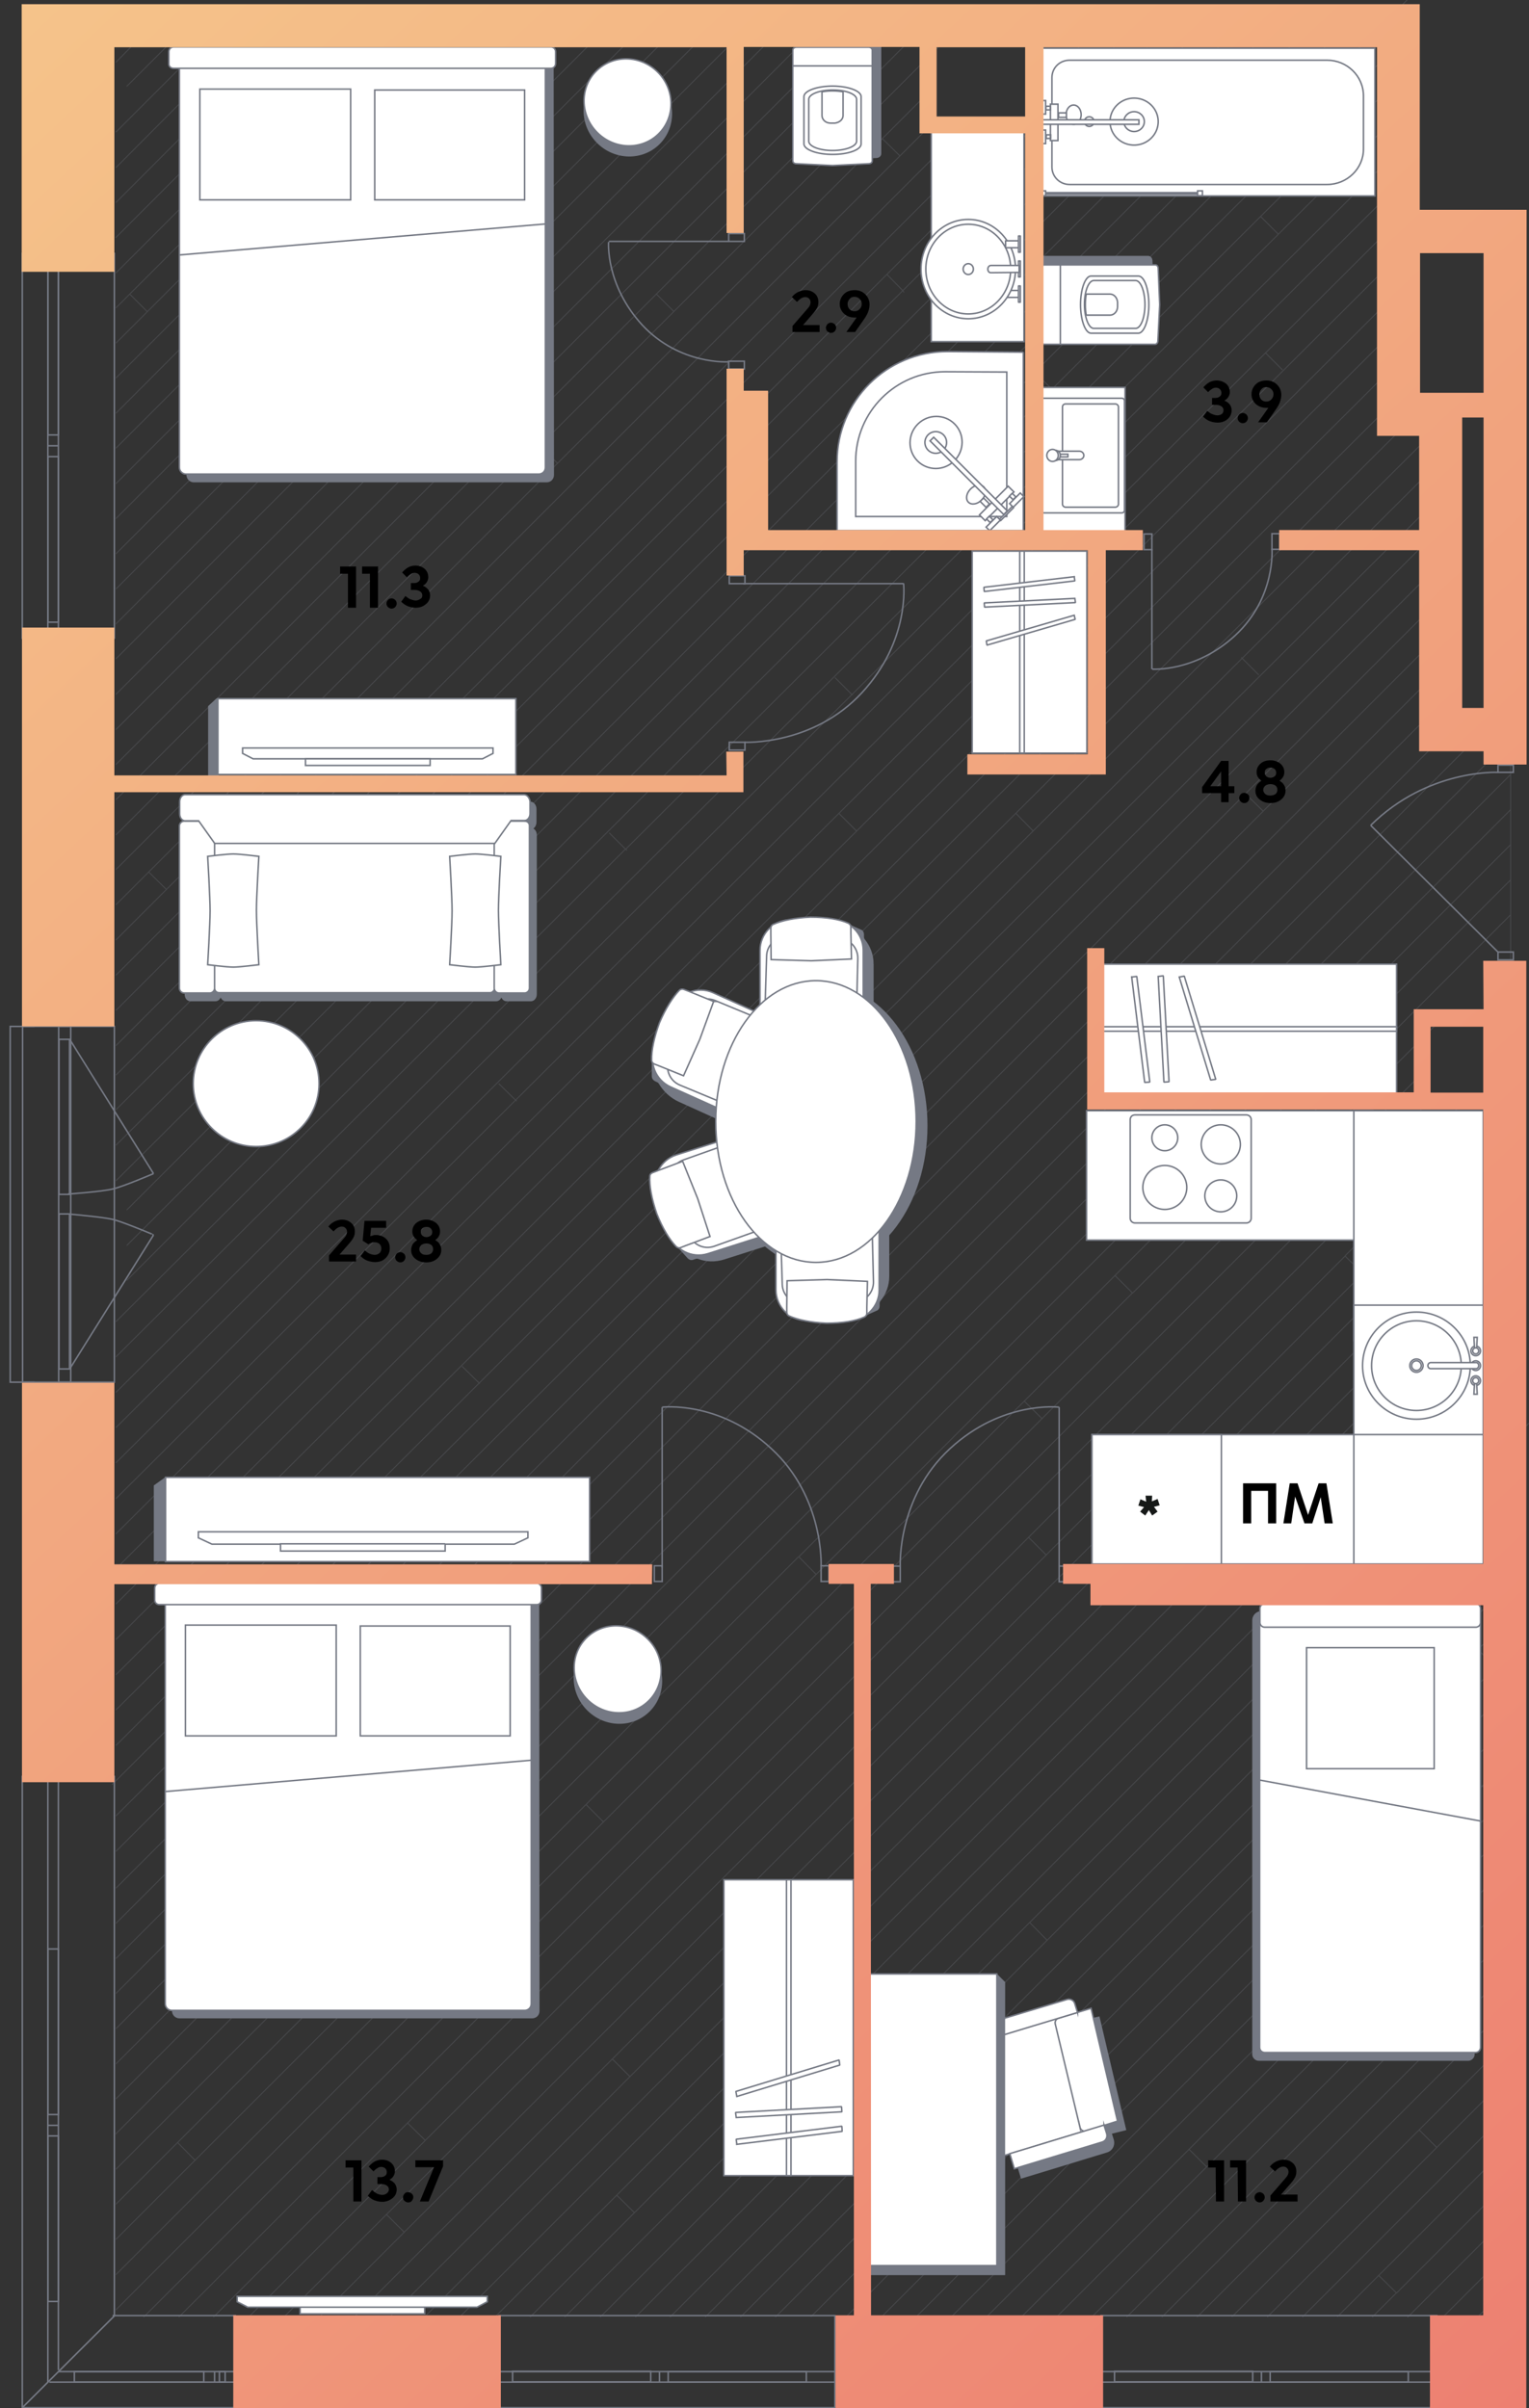 <svg width="508" height="800" fill="none" xmlns="http://www.w3.org/2000/svg"><rect width="100%" height="100%" fill="#333333" stroke="none"/><g clip-path="url(#a)"><path opacity=".3" d="m457.6 546.5 42-42m-83.5 95.3 83.6-83.6M347.9 644.6l151.8-151.8m-42.1 53.7-5.8-5.9m-.5-162.8 22.8-22.8M349.4 689.7 491.1 548m0 0 8.6-8.6m-2.8 14.5 2.8-2.8m-2.8 2.8L491 548m-69.1 57.6 77.8-77.8M474 343.5l5.5-5.5m-8 369.6 5.9 5.9m-5.9-5.9 28.2-28.2m-29.6-17 5.8 5.9M340.3 465.5l36-36M501.9 269v11.7M395.1 714.1l5.8 5.8m15.2-120.1 5.8 5.9m70.7-12.3 5.8 5.8M346.2 471.3l-5.9-5.8m3.2 218.5 5.9 5.8M64.8 717.7l200.5-200.5m.1 0 5.8 5.9m-76.5 76.4 307.2-307.2M340.3 465.5 139.8 666m236.5-236.4-5.8-5.8M194.7 599.5l5.8 5.8m301.4-324.7L265.4 517.2m76.7 121.5 5.8 5.9m127.9 23.7 23.9-23.9m-1.3-45.2 1.3-1.3m-22.4 115.6 22.4-22.4M345.9 16.5l1.4-1.4m-35 0-2.4 2.4m-15.2 73.7 5.3 5.4m45.9-68.4L359 15.1m53.7 203.6 5.5 5.5M293.2 46l16.9-16.9m-10.2 67.5.5.5M299 51.8l-5.9-5.8M78.5 505.7l5.5 5.4m194.8-240.8 5.8 5.8M165.7 360l5.6 5.5m-12.1 94 .2.2m-5.9-5.8 5.7 5.6M131 288.4l.7.7M299.9 96.6l81.8-81.5M125.9 283.2l5.1 5.2m33.3 26.5 5.3 5.3M131 288.4 405.3 15.1m-127.9 210 5.6 5.6M123.9 51.8 160.7 15m-42.6 31.1 31-31M48.9 103.6l88.5-88.5m-17.8 76.2 5.8 5.8m0 0 82-82M43.1 97.7l5.9 5.9m53.9 50.9 5.8 5.9M43.1 97.7l82.6-82.6m-7.6 31 5.9 5.8m.5 186.2 5.8 5.8m-80.9 45.8L293.2 46M102.9 154.5 242.3 15.1M49.4 289.7l5.9 5.8m124.1-147.4 5.8 5.8m38.7-50.4 86-86m-132 85.4 5.9 5.8m34.3-11 5.8 5.8m-40.1 5.2 93.6-93.6M299 51.8l12-12m156.5-16.4L207.9 282.1M95.1 372.3 467.5 0M42.1 402 429 15.1M155 499.2l5.8 5.8m-1.6-45.5 318.2-317.1M42.1 413.8 440.7 15.1m-91.2 114.2 118-117.5M95.1 372.3l-53 53.1m307.4-296.1-5.7-5.6M95.1 372.3l-5.8-5.9m324.5-102.7 5.9 5.8M128.5 735.8l5.8 5.8m69.2-57.5 5.8 5.8m-4.4 39.4 5.9 5.8m56.3-44.7 5.8 5.8m-154.6-90.3 5.9 5.8M59 711.8l5.8 5.9m128.5-163.5 5.8 5.8m-63.6 145.4 5.9 5.8m-7.3-51.1 5.8 5.9M84 511.1l383.4-382m10.1 25.1-64.8 64.5m-128.1 57.4 183-182.3M171.3 365.5l.4.3m36.6-83.3-.4-.4m204.8-63.4L37.2 592.9m375.2-374.5.3.3m-75.2 51.5 129.9-129.5M337.5 270.2l5.7 5.8M84 511.1l.4.4m265.1-382.2.2.2m75-51.7-5.8-5.8M169.6 320.2l.5.5m37.7-38.6-5.4-5.4m-32.8 43.5 38.2-38.1m218.3-159.2-5.7-5.7m0 .1 47-46.9M171.3 365.5l249.1-248.2M283.1 230.7 467.5 47M283.1 230.7l.2.2m199.6 10.3.3-.3M467.5 82.1l-429 427.5m132.8-144.1L38.5 497.9m461.2 216.5-55.4 55.3m55.4-66.9-67 67m44.6-56.3L421 769.8m78.7-43.7L464 761.8m0-.1-8.1 8.1m11.6-711.2L38.5 486m433 221.6-62.2 62.1m48.8-13.7 5.9 5.8M283.1 230.7 38.5 474.3m461.2 135.1L339.3 769.8m160.4-148.7L351 769.8m147.4-170.6L327.7 769.8m139.8-664.3-429 427.4m461.2 134.9-102 102m102-137-137 137m-78.1-493.7L38.5 521.2m461.2 135L386 769.8m89.8-101.5L374.3 769.8m-24.8-640.5-311 309.8m332.2-424L38.5 347.4M160.8 505l322.1-322.2m-183-86.2L38.5 357.2m429-322-429 427.4M334.3 39.9 38.5 335.7m444.4-106.1.3-.3m-.3-23.1.3-.3m-.3 12 .3-.3m1.4-48.1-1.6 1.6m16.7 415L316 769.8m183.7-32-32.1 32.1m-298-449.7L38.5 450.8M322.6 39.9 38.5 324M417 15.1 38.5 392.3m355-377.2-355 353.6m461.2 380.8-20.3 20.3m20.3-8.8-8.7 8.7M131 288.4l-92.5 92.1M199.2 560 38.5 720.7M501.9 269 345.2 425.7l-3.5 3.4L38.5 732.3m85.6-120.7-85.6 85.7m461.4-449.7L345.2 402.3 318.4 429l-280 280m79.9-103.1-79.8 79.8m26.3 32L38.5 744m436.6-378.3L70.9 769.8M84 511.1l-45.5 45.3m307.7-85.1L47.7 769.8M139.8 666 38.5 767.4m156.2-167.9L38.5 755.7m444.4-584.6-444.4 444m120.7-155.6L38.5 579.9m439-414-439 437.4m299-333.1-299 297.9m0 70.9 216.3-216.2 47.4-47.5L483 194.5m-.1 23.4L329 371.8l-57.3 57.3L38.5 662.3m381.2-392.8L313.9 375.2 260.1 429 38.5 650.7m444.4-421.1L337.2 375.2 283.4 429 38.5 674m122.3-169L38.5 627.3m461.2-52.9L304.3 769.8m195.4-300.3L199.4 769.8m222.5-164.2L257.6 769.8m200-223.3L234.3 769.8m113.6-125.2L222.6 769.8m119.5-131.1-131 131.1m205-170L246 769.8m253.7-207-206.9 207m204.1-215.9L281 769.8m68.4-80.1-80 80m198.1-652.4-429 427.4m172.3 190.4-34.7 34.7m323.6-312-312.1 312m-53.3-28.2-28.2 28.2m393.6-382-382 382m229.9-253.2L94.3 769.8m115-79.9-79.9 79.9m75.5-40.5-40.5 40.5m-23.2-58.6-58.6 58.6m417.1-358.7L141 769.8m358.7-346.9-347.1 347m298.7-392.1-391.9 392m149.9-79.9 290.4-290.4m-1.3-33.8-51.5 51.5m-99.3 99.4-5.8-5.8M184 15.1 38.5 160.7M195.6 15.1 38.5 172.3m166.4 557 294.8-294.8M230.6 15.1 38.5 207.3M219 15.1 38.5 195.7m95.8 545.9L452.9 423M141.2 711.2l345.6-345.5M347.6 516.6l99.3-99.3m5.9 5.8 46.9-46.9M125.4 97.1 38.5 184m461.2 297.1 8.3-8.3M114 15.1 38.5 90.7m4.6 7-4.6 4.6m63.8-87.2L38.4 79m303.7 559.7 157.6-157.6m-327.4-466L38.5 148.9m172.3 586.2 288.9-289M90.6 15.1 38.5 67.3m40.4-52.2L38.5 55.7m85.4-3.9-85.4 85.5m79.6-91.2-79.6 79.5m10.4-22L38.5 114m414.3 309.1-5.9-5.8m55-169.1v9.1m1.4-24.7-15.1 15.1m-304.4-139L38.5 254m160.7 306 130.9-130.9 15.1-15 156.7-156.8m0 11.7v-11.7M289.1 15.1 38.5 265.7M265.6 15.1 38.5 242.4m461.4 5.2 3.4-3.4M49.4 289.7l-10.9 10.9M300.6 15.1 38.5 277.4M299 51.8 38.5 312.3m381.2-42.8 63.2-63.2M118.3 605.9 295.2 429l35.8-35.8 152-152.1m5.2 6.5L342.6 393.2 306.7 429 124.1 611.6m99.8-508.1L38.5 288.9m337.8 140.7L501.8 304m-50.5 73.8-5.8-5.8M55.7 15.1 42.1 28.7m60.8 125.8-64.4 64.4m454.1 117.7-1.5 1.5M67.3 15.1 38.5 43.9M44 15.1l-5.5 5.6M481 336.6l-1.5 1.5m22.4-45.9v-11.6M254 15.1 38.5 230.7m463.4 105.1v.5m0-.5V284M474 343.5 346.2 471.3M309.9 29.2v10.7h1m-1-22.4v11.7m12.7 10.7h11.7m-11.7 0H311m34.9-11.7V16.5m-11.6 23.4h11.6V28.2m137 166.3v-11.7m8.2 155.3h-11.6m20.2 49.7v-11.7m-8.6-38h8.6v-2.3h2.2m-3.5 29.9h-11.6m12.9 10.4v-10.4h-1.3m1.3 45.4v-11.7m-16.8-181.5v11.7m16.8 298.2v11.6m0 151.7v-11.7m0-116.6v-11.7m0 116.7v11.7m0-70.1v-11.7m0-139.9v-11.7m0-23.2v11.7m.2-187h-11.7m11.5 221.9v11.6m0 23.3v-11.6m0 58.3v-11.7m0-151.6v11.6m0 233.4v11.7m0 11.7v-11.7m0-198.4v-11.6m0 58.3v-11.7m0 105v11.7m0 105v-11.7m0 11.7v11.7m0 35V761m0-46.6v11.7m0-69.9v11.6m0 70v11.7m0-23.4v11.7m0-116.7v11.7m0-221.7v11.7m0 186.6V621m0-163.2v11.7m0 104.9v11.7m0-23.3v11.6m-16.8-356.5v-11.7m-8.9 149v10.6h1.1m7.8-171.3v11.7M474 343.5v11.6m1.1 10.6h11.7m-3.9-136.1v11.6m16.8 263.2v11.7m0 11.7v-11.7m-16.8-345v11.7m0 58.4v6.4h5.3" stroke="#757984" stroke-width=".3" stroke-miterlimit="10"/><path d="M492.8 476.6h-130v43h130v-43Z" fill="#fff" stroke="#757984" stroke-width=".5" stroke-miterlimit="10"/><path d="M178.9 533.1H57.4v135c0 1.2 1 2.2 2.2 2.2h117.2c1.2 0 2.2-.9 2.2-2.2l-.1-135Z" fill="#757984" stroke="#757984" stroke-width=".5" stroke-miterlimit="10"/><path d="M176.4 533.1H54.9v132.6c0 1.2 1 2.2 2.2 2.2h117.2c1.2 0 2.2-.9 2.2-2.2V533.1h-.1ZM53 533.1h125.3c.9 0 1.6-.7 1.6-1.6v-3.9c0-.9-.7-1.6-1.6-1.6H53c-.9 0-1.6.7-1.6 1.6v3.9c0 1 .7 1.6 1.6 1.6Z" fill="#fff" stroke="#757984" stroke-width=".5" stroke-miterlimit="10"/><path d="M169.5 540.2h-49.8v36.5h49.8v-36.5ZM111.7 539.9H61.6v36.8h50.1v-36.8ZM176.4 584.8 54.9 595.2" stroke="#757984" stroke-width=".5" stroke-miterlimit="10"/><path d="M183.7 22.7H62.2v135.1c0 1.2 1 2.2 2.2 2.2h117.2c1.2 0 2.2-.9 2.2-2.2l-.1-135.1Z" fill="#757984" stroke="#757984" stroke-width=".5" stroke-miterlimit="10"/><path d="M181.2 22.7H59.6v132.6c0 1.2 1 2.2 2.2 2.2H179c1.2 0 2.2-.9 2.2-2.2V22.7ZM57.7 22.7H183c.9 0 1.6-.7 1.6-1.6v-3.9c0-.9-.7-1.6-1.6-1.6H57.7c-.9 0-1.6.7-1.6 1.6v3.9c-.1 1 .7 1.6 1.6 1.6Z" fill="#fff" stroke="#757984" stroke-width=".5" stroke-miterlimit="10"/><path d="M174.3 29.9h-49.8v36.5h49.8V29.9ZM116.5 29.6H66.4v36.8h50.1V29.6ZM181.2 74.4 59.6 84.7" stroke="#757984" stroke-width=".5" stroke-miterlimit="10"/><path d="M218.986 47.688c5.546-5.545 5.387-14.694-.353-20.435-5.741-5.74-14.89-5.899-20.435-.354-5.546 5.546-5.388 14.695.353 20.436 5.741 5.74 14.89 5.899 20.435.353Z" fill="#757984" stroke="#757984" stroke-width=".5" stroke-miterlimit="9.998"/><path d="M218.886 44.4c5.546-5.546 5.387-14.695-.353-20.435-5.741-5.741-14.89-5.9-20.435-.354-5.546 5.545-5.387 14.695.353 20.435 5.741 5.74 14.89 5.9 20.435.354Z" fill="#fff" stroke="#757984" stroke-width=".5" stroke-miterlimit="9.998"/><path d="M215.695 568.388c5.545-5.545 5.387-14.695-.354-20.435-5.74-5.741-14.889-5.899-20.435-.354-5.545 5.546-5.387 14.695.354 20.435 5.74 5.741 14.889 5.899 20.435.354Z" fill="#757984" stroke="#757984" stroke-width=".5" stroke-miterlimit="9.998"/><path d="M215.595 564.988c5.545-5.546 5.387-14.695-.354-20.436-5.74-5.74-14.889-5.899-20.435-.353-5.545 5.545-5.387 14.694.354 20.435 5.74 5.741 14.89 5.899 20.435.354Z" fill="#fff" stroke="#757984" stroke-width=".5" stroke-miterlimit="9.998"/><path d="m57 492.9-1.6-1.8c-.2-.2-.6-.2-.8-.1l-3.5 2.5v25.2h4v-24.5l1.9-1.3Z" fill="#757984"/><path d="M195.9 490.8H55v28h140.9v-28Z" fill="#fff" stroke="#757984" stroke-width=".5" stroke-miterlimit="10"/><path d="M120.8 508.9H65.9v2l4.5 2.1h100.5l4.5-2.1v-2h-54.6Z" fill="#fff" stroke="#757984" stroke-width=".5" stroke-miterlimit="10"/><path d="M147.9 512.9H93.2v2.4h54.7v-2.4ZM85.1 380.9c11.543 0 20.9-9.357 20.9-20.9s-9.357-20.9-20.9-20.9-20.9 9.357-20.9 20.9 9.357 20.9 20.9 20.9ZM361.1 183.1H323v67.1h38.1v-67.1Z" fill="#fff" stroke="#757984" stroke-width=".5" stroke-miterlimit="10"/><path d="M340.3 183.1h-1.5v67.1h1.5v-67.1Z" fill="#fff" stroke="#757984" stroke-width=".5" stroke-miterlimit="10"/><path d="m356.9 191.6-29.9 3.5c-.1 0-.1 0-.1.1l.1 1.2.1.1L357 193c.1 0 .1 0 .1-.1l-.2-1.3c.1-.1.1 0 0 0Z" fill="#fff"/><path d="m356.9 191.6-29.9 3.5c-.1 0-.1 0-.1.1l.1 1.2.1.1L357 193c.1 0 .1 0 .1-.1l-.2-1.3Zm0 0c.1 0 .1-.1 0 0Z" stroke="#757984" stroke-width=".5" stroke-miterlimit="10"/><path d="m357.1 198.8-30 1.5c-.1 0-.1 0-.1.1l.1 1.2s0 .1.1.1l30-1.5c.1 0 .1 0 .1-.1l-.2-1.3s.1 0 0 0Z" fill="#fff"/><path d="m357.1 198.8-30 1.5c-.1 0-.1 0-.1.1l.1 1.2s0 .1.1.1l30-1.5c.1 0 .1 0 .1-.1l-.2-1.3Zm0 0c.1 0 0 0 0 0Z" stroke="#757984" stroke-width=".5" stroke-miterlimit="10"/><path d="m356.9 204.4-29.1 8.5c-.1 0-.1 0-.1.1l.2 1.2.1.1 29.1-8.5c.1 0 .1 0 .1-.1l-.3-1.3ZM464 320.3h-98.3v43H464v-43Z" fill="#fff" stroke="#757984" stroke-width=".5" stroke-miterlimit="10"/><path d="M464 341.1h-98.3v1.5H464v-1.5Z" fill="#fff" stroke="#757984" stroke-width=".5" stroke-miterlimit="10"/><path d="m376 324.6 4.3 34.9c0 .1 0 .1.1.1l1.5-.1.1-.1-4.3-34.9c0-.1 0-.1-.1-.1l-1.6.2c-.1-.1 0-.1 0 0Z" fill="#fff"/><path d="m376 324.6 4.3 34.9c0 .1 0 .1.1.1l1.5-.1.1-.1-4.3-34.9c0-.1 0-.1-.1-.1l-1.6.2Zm0 0c0-.1-.1-.1 0 0Z" stroke="#757984" stroke-width=".5" stroke-miterlimit="10"/><path d="m384.8 324.4 1.9 35c0 .1 0 .1.1.1l1.5-.1s.1 0 .1-.1l-1.9-35c0-.1 0-.1-.1-.1l-1.6.2s0-.1 0 0Z" fill="#fff"/><path d="m384.8 324.4 1.9 35c0 .1 0 .1.1.1l1.5-.1s.1 0 .1-.1l-1.9-35c0-.1 0-.1-.1-.1l-1.6.2Zm0 0c0-.1 0 0 0 0Z" stroke="#757984" stroke-width=".5" stroke-miterlimit="10"/><path d="m391.8 324.6 10.4 34.1c0 .1 0 .1.1.1l1.5-.2.1-.1-10.4-34.1c0-.1 0-.1-.1-.1l-1.6.3ZM283.5 624.5h-43v98.3h43v-98.3Z" fill="#fff" stroke="#757984" stroke-width=".5" stroke-miterlimit="10"/><path d="M262.8 624.5h-1.5v98.3h1.5v-98.3Z" fill="#fff" stroke="#757984" stroke-width=".5" stroke-miterlimit="10"/><path d="m244.8 712.4 34.9-4.3c.1 0 .1 0 .1-.1l-.1-1.5-.1-.1-34.9 4.3c-.1 0-.1 0-.1.1l.2 1.6c-.1.1-.1 0 0 0Z" fill="#fff"/><path d="m244.8 712.4 34.9-4.3c.1 0 .1 0 .1-.1l-.1-1.5-.1-.1-34.9 4.3c-.1 0-.1 0-.1.1l.2 1.6Zm0 0c-.1 0-.1.1 0 0Z" stroke="#757984" stroke-width=".5" stroke-miterlimit="10"/><path d="m244.6 703.5 35-1.9c.1 0 .1 0 .1-.1l-.1-1.5s0-.1-.1-.1l-35 1.9c-.1 0-.1 0-.1.1l.2 1.6s-.1 0 0 0Z" fill="#fff"/><path d="m244.6 703.5 35-1.9c.1 0 .1 0 .1-.1l-.1-1.5s0-.1-.1-.1l-35 1.9c-.1 0-.1 0-.1.1l.2 1.6Zm0 0c-.1 0 0 0 0 0Z" stroke="#757984" stroke-width=".5" stroke-miterlimit="10"/><path d="m244.8 696.5 34.1-10.4c.1 0 .1 0 .1-.1l-.2-1.5-.1-.1-34.1 10.4c-.1 0-.1 0-.1.1l.3 1.6ZM456.8 16h-111v49.1h111V16Z" fill="#fff" stroke="#757984" stroke-width=".5" stroke-miterlimit="10"/><path d="M453 31.9v17.6c0 6.6-5.5 11.8-12.1 11.8h-85.5c-3.3 0-5.9-2.6-5.9-5.8V25.8c0-3.3 2.6-5.8 5.9-5.8h85.5c6.6 0 12.1 5.2 12.1 11.9Z" fill="#fff" stroke="#757984" stroke-width=".5" stroke-miterlimit="10"/><path d="M361.9 42a1.6 1.6 0 1 0 0-3.2 1.6 1.6 0 0 0 0 3.2ZM351.5 34.6H349v12.1h2.5V34.6ZM356.7 41.3c1.381 0 2.5-1.433 2.5-3.2 0-1.767-1.119-3.2-2.5-3.2s-2.5 1.433-2.5 3.2c0 1.767 1.119 3.2 2.5 3.2ZM376.8 48.2c4.418 0 8-3.492 8-7.8s-3.582-7.8-8-7.8-8 3.492-8 7.8 3.582 7.8 8 7.8Z" fill="#fff" stroke="#757984" stroke-width=".5" stroke-miterlimit="10"/><path d="M376.8 43.7c1.878 0 3.4-1.478 3.4-3.3 0-1.822-1.522-3.3-3.4-3.3s-3.4 1.477-3.4 3.3c0 1.822 1.522 3.3 3.4 3.3Z" stroke="#757984" stroke-width=".5" stroke-miterlimit="10"/><path d="M378.4 39.8h-32.1v1.5h32.1v-1.5Z" fill="#fff" stroke="#757984" stroke-width=".5" stroke-miterlimit="10"/><path d="M346.3 37.8h-.5v5.4h.5v-5.4ZM347.4 43.2h-1.6v4.5h1.6v-4.5Z" stroke="#757984" stroke-width=".5" stroke-miterlimit="10"/><path d="M347.4 33.4h-1.5v4.5h1.5v-4.5ZM349.1 44.8h-1.5V46h1.5v-1.2ZM349 35.3h-1.5v1.2h1.5v-1.2Z" stroke="#757984" stroke-width=".5" stroke-miterlimit="10"/><path d="M354.3 37.5h-2.6V39h2.6v-1.5ZM347.4 63.4h-1.6V65h1.6v-1.6ZM399.5 63.4h-1.6V65h1.6v-1.6ZM397.8 64h-50.4v.5h50.4V64ZM373.8 128.7h-28v48.1h28v-48.1Z" fill="#fff" stroke="#757984" stroke-width=".5" stroke-miterlimit="10"/><path d="M382.4 86.7c0-.7-.4-1.2-1-1.2H346v26.4h35.4c.6 0 1-.5 1-1.2l.6-12-.6-12Z" fill="#757984" stroke="#757984" stroke-miterlimit="10"/><path d="M384.8 89.2c0-.7-.4-1.2-1-1.2H347c-.6 0-1 .5-1 1.2v24c0 .7.4 1.2 1 1.2h36.7c.6 0 1-.5 1-1.2l.6-12-.5-12Z" fill="#fff" stroke="#757984" stroke-width=".5" stroke-miterlimit="10" stroke-linecap="round" stroke-linejoin="round"/><path d="M378.2 91.7h-15.7c-1.9 0-3.5 4.3-3.5 9.5s1.6 9.5 3.5 9.5h15.7c1.9 0 3.5-4.3 3.5-9.5s-1.5-9.5-3.5-9.5Z" fill="#fff" stroke="#757984" stroke-width=".5" stroke-miterlimit="10" stroke-linecap="round" stroke-linejoin="round"/><path d="M352.3 88v26.3M377.3 93.2H363.4c-1.7 0-3.1 3.5-3.1 7.9s1.4 8 3.1 8H377.3c1.7 0 3.1-3.5 3.1-7.9s-1.4-8-3.1-8Z" stroke="#757984" stroke-width=".5" stroke-miterlimit="10" stroke-linecap="round" stroke-linejoin="round"/><path d="M368.8 97.7h-7.9c-.2 1.1-.3 2.2-.3 3.5 0 1.3.1 2.4.3 3.5h7.9c1.3 0 2.5-1.2 2.5-2.8v-1.5c-.1-1.5-1.2-2.7-2.5-2.7Z" stroke="#757984" stroke-width=".5" stroke-miterlimit="10" stroke-linecap="round" stroke-linejoin="round"/><path d="M340.2 43.7h-30.8v69.8h30.8V43.7Z" fill="#fff" stroke="#757984" stroke-width=".5" stroke-miterlimit="10"/><path d="M339 86.7h-.6V92h.6v-5.3ZM338.5 96.5h-4.4v2.3h4.4v-2.3Z" fill="#fff" stroke="#757984" stroke-width=".5" stroke-miterlimit="10" stroke-linecap="round" stroke-linejoin="round"/><path d="M321.7 105.9c8.671 0 15.7-7.387 15.7-16.5s-7.029-16.5-15.7-16.5S306 80.287 306 89.4s7.029 16.5 15.7 16.5Z" fill="#fff" stroke="#757984" stroke-width=".5" stroke-miterlimit="10" stroke-linecap="round" stroke-linejoin="round"/><path d="M321.7 104.3c7.787 0 14.1-6.671 14.1-14.9s-6.313-14.9-14.1-14.9-14.1 6.671-14.1 14.9 6.313 14.9 14.1 14.9Z" fill="#fff" stroke="#757984" stroke-width=".5" stroke-miterlimit="10" stroke-linecap="round" stroke-linejoin="round"/><path d="M321.7 91.2c.939 0 1.7-.806 1.7-1.8s-.761-1.8-1.7-1.8-1.7.806-1.7 1.8.761 1.8 1.7 1.8ZM329.2 90.6c-.6 0-1-.5-1-1.2s.5-1.2 1-1.2h9.4v2.3l-9.4.1ZM339 95h-.6v5.4h.6V95ZM338.5 80h-4.4v2.3h4.4V80Z" fill="#fff" stroke="#757984" stroke-width=".5" stroke-miterlimit="10" stroke-linecap="round" stroke-linejoin="round"/><path d="M339 78.4h-.6v5.4h.6v-5.4Z" fill="#fff" stroke="#757984" stroke-width=".5" stroke-miterlimit="10" stroke-linecap="round" stroke-linejoin="round"/><path d="M291.1 52c.7 0 1.2-.4 1.2-1V15.6h-26.4V51c0 .6.5 1 1.2 1l12 .6 12-.6Z" fill="#757984" stroke="#757984" stroke-miterlimit="10"/><path d="M288.6 54.4c.7 0 1.2-.4 1.2-1V16.7c0-.6-.5-1-1.2-1h-24c-.7 0-1.2.4-1.2 1v36.7c0 .6.5 1 1.2 1l12 .6 12-.6Z" fill="#fff" stroke="#757984" stroke-width=".5" stroke-miterlimit="10" stroke-linecap="round" stroke-linejoin="round"/><path d="M286.1 47.8V32.1c0-1.9-4.3-3.5-9.5-3.5s-9.5 1.6-9.5 3.5v15.7c0 1.9 4.3 3.5 9.5 3.5s9.5-1.5 9.5-3.5Z" fill="#fff" stroke="#757984" stroke-width=".5" stroke-miterlimit="10" stroke-linecap="round" stroke-linejoin="round"/><path d="M289.8 21.9h-26.3M284.6 46.9V33c0-1.7-3.5-3.1-7.9-3.1s-8 1.4-8 3.1V46.9c0 1.7 3.5 3.1 7.9 3.1s8-1.4 8-3.1Z" stroke="#757984" stroke-width=".5" stroke-miterlimit="10" stroke-linecap="round" stroke-linejoin="round"/><path d="M280.1 38.4v-7.9c-1.1-.2-2.2-.3-3.5-.3-1.3 0-2.4.1-3.5.3v7.9c0 1.3 1.2 2.5 2.8 2.5h1.5c1.5-.2 2.7-1.2 2.7-2.5Z" stroke="#757984" stroke-width=".5" stroke-miterlimit="10" stroke-linecap="round" stroke-linejoin="round"/><path d="M272.9 421.1c19.33 0 35-21.087 35-47.1s-15.67-47.1-35-47.1-35 21.087-35 47.1 15.67 47.1 35 47.1Z" fill="#757984" stroke="#757984" stroke-width=".5" stroke-miterlimit="10"/><path d="M290 320.3v17.5c0 .8-.6 1.4-1.4 1.4H257c-.8 0-1.4-.6-1.4-1.4v-16.1c0-8.1 6.6-14.7 14.7-14.7h6.3c1.2 0 2.3.2 3.4.5l.4-.9 5.6 2.5c.5.2.8.7.8 1.3v.9c0 .3.1.6.3.9 1.8 2.2 2.9 5 2.9 8.1Z" fill="#757984" stroke="#757984" stroke-width=".5" stroke-miterlimit="10"/><path d="M286.8 339.5h-34.3v-23.7c0-5.6 4.5-10.2 10.1-10.2h14c5.6 0 10.2 4.5 10.2 10.1v23.8Z" fill="#fff" stroke="#757984" stroke-width=".5" stroke-miterlimit="10"/><path d="m284.6 334.9-30.4-.9.5-16.4c.1-3.7 3.2-6.5 6.8-6.4l17.1.5c3.7.1 6.5 3.2 6.4 6.8l-.4 16.4Z" fill="#fff" stroke="#757984" stroke-width=".5" stroke-miterlimit="10"/><path d="m282.9 318.6-13.4.6-13.3-.4-.1-8.5v-1.9c0-.6.3-1.1.8-1.3 2.9-1.3 7.3-2.2 12.4-2.4 5.2 0 9.6.7 12.5 2 .5.2.9.7.9 1.3v2l.2 8.6Z" fill="#fff" stroke="#757984" stroke-width=".5" stroke-miterlimit="10"/><path d="M295.2 424v-17.5c0-.8-.6-1.4-1.4-1.4h-31.6c-.8 0-1.4.6-1.4 1.4v16.1c0 8.1 6.6 14.7 14.7 14.7h6.3c1.2 0 2.3-.2 3.4-.5l.4.9 5.6-2.5c.5-.2.8-.7.8-1.3v-.9c0-.3.1-.6.3-.9 1.8-2.2 2.9-5 2.9-8.1Z" fill="#757984" stroke="#757984" stroke-width=".5" stroke-miterlimit="10"/><path d="M292.1 404.8h-34.3v23.7c0 5.6 4.5 10.2 10.1 10.2h14c5.6 0 10.2-4.5 10.2-10.1v-23.8Z" fill="#fff" stroke="#757984" stroke-width=".5" stroke-miterlimit="10"/><path d="m289.8 409.4-30.4.9.5 16.4c.1 3.7 3.2 6.5 6.8 6.4l17.1-.5c3.7-.1 6.5-3.2 6.4-6.8l-.4-16.4Z" fill="#fff" stroke="#757984" stroke-width=".5" stroke-miterlimit="10"/><path d="m288.2 425.7-13.4-.6-13.3.4-.1 8.5v1.9c0 .6.3 1.1.8 1.3 2.9 1.3 7.3 2.2 12.4 2.4 5.2 0 9.6-.7 12.5-2 .5-.2.9-.7.9-1.3v-2l.2-8.6Z" fill="#fff" stroke="#757984" stroke-width=".5" stroke-miterlimit="10"/><path d="m240.5 418.2 16.6-5.3c.7-.2 1.1-1 .9-1.7l-9.6-30.1c-.2-.7-1-1.1-1.7-.9l-15.3 4.9c-7.7 2.5-12 10.8-9.5 18.5l1.9 6c.4 1.1.9 2.2 1.5 3.1l-.7.7 4.1 4.5c.4.4.9.6 1.5.4l.9-.3c.3-.1.6-.1.9 0 2.6 1 5.6 1.1 8.5.2Z" fill="#757984" stroke="#757984" stroke-width=".5" stroke-miterlimit="10"/><path d="m257.8 409.3-10.5-32.8-22.6 7.2c-5.3 1.7-8.3 7.4-6.6 12.8l4.3 13.4c1.7 5.3 7.4 8.3 12.8 6.6l22.6-7.2Z" fill="#fff" stroke="#757984" stroke-width=".5" stroke-miterlimit="10"/><path d="m252.8 408.5-10.1-28.7-15.5 5.5c-3.5 1.2-5.3 5-4 8.5l5.7 16.2c1.2 3.5 5 5.3 8.5 4l15.4-5.5Z" fill="#fff" stroke="#757984" stroke-width=".5" stroke-miterlimit="10"/><path d="m226.8 385.8 5 12.4 4.1 12.6-8 3-1.8.7c-.5.2-1.1 0-1.5-.4-2.2-2.3-4.5-6.1-6.4-10.9-1.7-4.9-2.5-9.3-2.3-12.4 0-.6.4-1 .9-1.2l1.8-.7 8.2-3.1Z" fill="#fff" stroke="#757984" stroke-width=".5" stroke-miterlimit="10"/><path d="m225.6 365.8 15.9 7.2c.7.3 1.5 0 1.8-.7l13-28.8c.3-.7 0-1.5-.7-1.8l-14.7-6.6c-7.4-3.3-16.1 0-19.5 7.4l-2.6 5.7c-.5 1.1-.8 2.2-1 3.3h-1v6.1c0 .5.3 1 .8 1.3l.8.4c.3.1.5.3.7.6 1.5 2.5 3.7 4.6 6.5 5.9Z" fill="#757984" stroke="#757984" stroke-width=".5" stroke-miterlimit="10"/><path d="m244.4 370.8 14.1-31.3-21.6-9.7c-5.1-2.3-11.1 0-13.4 5.1l-5.8 12.8c-2.3 5.1 0 11.1 5.1 13.4l21.6 9.7Z" fill="#fff" stroke="#757984" stroke-width=".5" stroke-miterlimit="10"/><path d="m241.1 366.8 11.7-28.1-15.2-6.3c-3.4-1.4-7.3.2-8.7 3.6l-6.6 15.8c-1.4 3.4.2 7.3 3.6 8.7l15.2 6.3Z" fill="#fff" stroke="#757984" stroke-width=".5" stroke-miterlimit="10"/><path d="m237.1 332.7-4.6 12.6-5.4 12.1-7.9-3.2-1.8-.7c-.5-.2-.9-.7-.9-1.3-.1-3.2.8-7.5 2.6-12.4 2-4.7 4.4-8.5 6.6-10.8.4-.4 1-.5 1.5-.3l1.8.7 8.1 3.3ZM271.1 419.4c18.391 0 33.3-20.953 33.3-46.8 0-25.847-14.909-46.8-33.3-46.8s-33.3 20.953-33.3 46.8c0 25.847 14.909 46.8 33.3 46.8ZM456.1 369H361v43h95.1v-43Z" fill="#fff" stroke="#757984" stroke-width=".5" stroke-miterlimit="10"/><path d="M375.5 372v32.7c0 .9.7 1.6 1.6 1.6h37c.9 0 1.6-.7 1.6-1.6V372c0-.9-.7-1.6-1.6-1.6h-37c-1 0-1.6.7-1.6 1.6Z" fill="#fff" stroke="#757984" stroke-width=".5" stroke-miterlimit="10"/><path d="M405.6 402.6a5.3 5.3 0 1 0 0-10.6 5.3 5.3 0 0 0 0 10.6ZM405.6 386.7a6.5 6.5 0 1 0 0-13 6.5 6.5 0 0 0 0 13ZM387 401.8a7.3 7.3 0 0 0 7.3-7.3 7.3 7.3 0 0 0-7.3-7.3 7.3 7.3 0 0 0-7.3 7.3 7.3 7.3 0 0 0 7.3 7.3ZM387 382.3a4.3 4.3 0 1 0 0-8.6 4.3 4.3 0 0 0 0 8.6ZM492.8 369h-43v76.4h43V369Z" fill="#fff" stroke="#757984" stroke-width=".5" stroke-miterlimit="10"/><path d="M492.8 433.6h-43v43h43v-43ZM492.8 476.6h-43v43h43v-43ZM405.8 476.6h-43v43h43v-43Z" fill="#fff" stroke="#757984" stroke-width=".5" stroke-miterlimit="10"/><path d="M470.6 471.5c9.886 0 17.9-7.969 17.9-17.8s-8.014-17.8-17.9-17.8-17.9 7.969-17.9 17.8 8.014 17.8 17.9 17.8Z" fill="#fff" stroke="#757984" stroke-width=".5" stroke-miterlimit="10"/><path d="M470.6 468.6c8.229 0 14.9-6.671 14.9-14.9s-6.671-14.9-14.9-14.9-14.9 6.671-14.9 14.9 6.671 14.9 14.9 14.9Z" fill="#fff" stroke="#757984" stroke-width=".5" stroke-miterlimit="10"/><path d="M470.6 455.9a2.2 2.2 0 1 0 0-4.4 2.2 2.2 0 0 0 0 4.4Z" fill="#fff" stroke="#757984" stroke-width=".5" stroke-miterlimit="10"/><path d="M470.6 455.3a1.6 1.6 0 1 0 0-3.2 1.6 1.6 0 0 0 0 3.2ZM490.3 460.3a1.6 1.6 0 1 0 0-3.2 1.6 1.6 0 0 0 0 3.2ZM490.3 455.3a1.6 1.6 0 1 0 0-3.2 1.6 1.6 0 0 0 0 3.2Z" fill="#fff" stroke="#757984" stroke-width=".5" stroke-miterlimit="10"/><path d="M491.3 453.7c0 .5-.4 1-.9 1h-15.1c-.5 0-.9-.5-.9-1s.4-1 .9-1h15.2c.4 0 .8.4.8 1ZM490.6 459.5l.2 3.7h-1.1l.2-3.7h.7Z" fill="#fff" stroke="#757984" stroke-width=".5" stroke-miterlimit="10"/><path d="M490.3 459.7a1 1 0 1 0 0-2 1 1 0 0 0 0 2ZM490.3 450.4a1.6 1.6 0 1 0 0-3.2 1.6 1.6 0 0 0 0 3.2Z" fill="#fff" stroke="#757984" stroke-width=".5" stroke-miterlimit="10"/><path d="m490.6 448 .2-3.7h-1.1l.2 3.7h.7Z" fill="#fff" stroke="#757984" stroke-width=".5" stroke-miterlimit="10"/><path d="M490.3 449.8a1 1 0 1 0 0-2 1 1 0 0 0 0 2Z" fill="#fff" stroke="#757984" stroke-width=".5" stroke-miterlimit="10"/><path d="M489.5 535.5h-70.4c-1.5 0-2.8 1.2-2.8 2.8v144.2c0 1 .9 1.9 1.9 1.9h69.6c1 0 1.9-.9 1.9-1.9V535.8c0-.2-.1-.3-.2-.3Z" fill="#757984" stroke="#757984" stroke-width=".5" stroke-miterlimit="10"/><path d="M491.9 538.3h-73.4v141.9c0 1 .8 1.7 1.7 1.7h70c1 0 1.7-.8 1.7-1.7V538.3Z" fill="#fff" stroke="#757984" stroke-width=".5" stroke-miterlimit="10"/><path d="M490.3 540.6h-70.1c-.9 0-1.6-.7-1.6-1.6v-4.6c0-.9.7-1.6 1.6-1.6h70.1c.9 0 1.6.7 1.6 1.6v4.6c0 .9-.7 1.6-1.6 1.6Z" fill="#fff" stroke="#757984" stroke-width=".5" stroke-miterlimit="10"/><path d="M476.5 547.4h-42.4v40.2h42.4v-40.2ZM491.9 605l-73.3-13.6" stroke="#757984" stroke-width=".5" stroke-miterlimit="10"/><path d="m337.6 717.6 21.5-6.6-8.8-37.3 14.8-3.5 8.8 37.3-4.8 1.2.7 2.2c.5 1.8-.4 3.5-2.2 4l-28.2 8.6-1.8-5.9Z" fill="#757984" stroke="#757984" stroke-width=".5" stroke-miterlimit="10"/><path d="m355.556 669.192-35.482 10.83 11.238 36.821 35.482-10.829-11.238-36.822Z" fill="#fff" stroke="#757984" stroke-width=".5" stroke-miterlimit="9.992"/><path d="m358.8 706.7-8.2-34.3c-.2-.8.3-1.7 1.1-1.9l10.8-3.3 8.8 37.5-10.6 3.3c-.8.2-1.7-.4-1.9-1.3Z" fill="#fff" stroke="#757984" stroke-width=".5" stroke-miterlimit="10"/><path d="m366.8 706 .9 2.9c.3 1.2-.3 2.3-1.4 2.7l-29.3 8.9-1.5-5 31.3-9.5ZM358 668.6l-.9-2.9c-.3-1.2-1.6-1.8-2.7-1.4l-29.3 8.8 1.5 5 31.4-9.5Z" fill="#fff" stroke="#757984" stroke-width=".5" stroke-miterlimit="10"/><path d="M288.4 752.7h42.8v-96.6l2.5 2.5v97h-45.3v-2.9Z" fill="#757984" stroke="#757984" stroke-width=".5" stroke-miterlimit="10"/><path d="M331.2 655.8h-42.7v96.9h42.7v-96.9Z" fill="#fff" stroke="#757984" stroke-width=".5" stroke-miterlimit="10"/><path d="M340 117v59.3h-61.9v-22.8c0-20.3 16.4-36.7 36.7-36.7l25.2.2Z" fill="#fff" stroke="#757985" stroke-width=".5" stroke-miterlimit="10"/><path d="M334.5 123.6v48h-50.2v-18.4c0-16.4 13.3-29.7 29.7-29.7l20.5.1Z" fill="#fff" stroke="#757985" stroke-width=".5" stroke-miterlimit="10"/><path d="m334.962 161.525-9.546 9.546 1.909 1.909 9.546-9.546-1.909-1.909ZM326.13 166.14c1.406-1.406 1.723-3.368.707-4.384-1.015-1.015-2.978-.698-4.384.707-1.406 1.406-1.722 3.369-.707 4.384 1.016 1.016 2.978.699 4.384-.707ZM317.084 153.079c3.397-3.397 3.429-8.874.07-12.233-3.358-3.358-8.835-3.326-12.233.071-3.397 3.398-3.429 8.874-.07 12.233 3.358 3.358 8.835 3.327 12.233-.071Z" fill="#fff" stroke="#757985" stroke-width=".5" stroke-miterlimit="9.999"/><path d="M310.9 150.6a3.6 3.6 0 1 0 0-7.2 3.6 3.6 0 0 0 0 7.2Z" fill="#fff" stroke="#757985" stroke-width=".5" stroke-miterlimit="10"/><path d="m310.21 145.267-1.202 1.202 24.466 24.465 1.202-1.202-24.466-24.465ZM336.304 168.268l-4.242 4.243.424.424 4.242-4.243-.424-.424ZM338.968 163.78l-3.536 3.535 1.202 1.202 3.536-3.535-1.202-1.202Z" fill="#fff" stroke="#757985" stroke-width=".5" stroke-miterlimit="9.999"/><path d="m331.161 171.584-3.536 3.535 1.202 1.202 3.536-3.535-1.202-1.202ZM336.303 163.891l-.92.919 1.202 1.202.92-.919-1.202-1.202ZM328.701 171.491l-.919.919 1.202 1.202.919-.919-1.202-1.202ZM326.776 165.445l-1.131 1.131 1.98 1.98 1.131-1.132-1.98-1.979Z" fill="#fff" stroke="#757985" stroke-width=".5" stroke-miterlimit="9.999"/><path d="M346 133.2v36.3c0 .5.4.9.9.9h25.8c.5 0 .9-.4.9-.9v-36.3c0-.5-.4-.9-.9-.9h-25.8c-.5-.1-.9.4-.9.9Z" fill="#fff" stroke="#757984" stroke-width=".5" stroke-miterlimit="10"/><path d="M353 135.2v32.3c0 .5.5 1 1 1h16.6c.5 0 1-.5 1-1v-32.3c0-.5-.5-1-1-1H354c-.5 0-1 .4-1 1Z" fill="#fff" stroke="#757984" stroke-width=".5" stroke-miterlimit="10"/><path d="M360.1 151.3c0-.7-.6-1.4-1.5-1.4h-7.7v2.8h7.7c.8 0 1.5-.6 1.5-1.4Z" fill="#fff" stroke="#757984" stroke-width=".5" stroke-miterlimit="10"/><path d="M354.8 150.9h-2.5v.9h2.5v-.9Z" fill="#fff" stroke="#757984" stroke-width=".5" stroke-miterlimit="10"/><path d="M350.6 153a1.7 1.7 0 1 0 0-3.4 1.7 1.7 0 0 0 0 3.4Z" fill="#fff" stroke="#757984" stroke-width=".5" stroke-miterlimit="10"/><path d="M349.7 153.3c1.049 0 1.9-.895 1.9-2s-.851-2-1.9-2-1.9.895-1.9 2 .851 2 1.9 2Z" fill="#fff" stroke="#757984" stroke-width=".5" stroke-miterlimit="10"/><path d="m73.9 234-1.3-1.6c-.1-.2-.4-.2-.6-.1l-2.6 2.4v22.7h3v-22l1.5-1.4Z" fill="#747983" stroke="#747983" stroke-width=".5" stroke-miterlimit="10"/><path d="M171.4 232.1h-99v25.2h99v-25.2Z" fill="#fff" stroke="#747983" stroke-width=".5" stroke-miterlimit="10"/><path d="M122.3 248.5H80.6v1.8l3.5 1.8h76.2l3.5-1.8v-1.8h-41.5Z" fill="#fff" stroke="#747983" stroke-width=".5" stroke-miterlimit="10"/><path d="M142.9 252.1h-41.4v2.2h41.4v-2.2ZM120.4 762.9H78.8v1.8l3.5 1.8h76.2l3.4-1.8v-1.8h-41.5ZM141.1 766.5H99.7v2.2h41.4v-2.2Z" fill="#fff" stroke="#747983" stroke-width=".5" stroke-miterlimit="10"/><path d="M178 273.1v-4.3c0-1.2-.8-2.2-1.7-2.2h-3.4c-.9 0-1.7 1-1.7 2.2v4.3c0 1.2.8 2.2 1.7 2.2h-4.6c-.9 0-1.7.9-1.7 2.1v47.8c0-1.2-.8-2.2-1.7-2.2H75c-.9 0-1.7 1-1.7 2.2v1.2c0-1.2-.7-2.1-1.7-2.1h-8.3c-.9 0-1.7.9-1.7 2.1v3.9c0 1.2.7 2.1 1.7 2.1h8.3c.9 0 1.7-.9 1.7-2.1v-.1c0 1.2.8 2.2 1.7 2.2h89.9c.9 0 1.7-1 1.7-2.2v.1c0 1.1.7 2.1 1.7 2.1h8.1c.9 0 1.7-.9 1.7-2.1v-52.9c0-1.1-.7-2.1-1.7-2.1h-.1c1 0 1.7-1.1 1.7-2.2Z" fill="#747983" stroke="#747983" stroke-width=".5" stroke-miterlimit="10"/><path d="M69.7 272.8h-8.5c-.8 0-1.6.7-1.6 1.6v53.9c0 .8.7 1.6 1.6 1.6h8.5c.8 0 1.6-.7 1.6-1.6v-54c0-.9-.7-1.5-1.6-1.5ZM162.8 329.8h-90c-.8 0-1.5-.6-1.5-1.5V280c0-.8.6-1.5 1.5-1.5h90c.8 0 1.5.6 1.5 1.5v48.2c0 .9-.7 1.6-1.5 1.6Z" fill="#fff" stroke="#747983" stroke-width=".5" stroke-miterlimit="10"/><path d="M174.3 272.8h-8.5c-.8 0-1.6.7-1.6 1.6v53.9c0 .8.7 1.6 1.6 1.6h8.5c.8 0 1.6-.7 1.6-1.6v-54c0-.9-.7-1.5-1.6-1.5Z" fill="#fff" stroke="#747983" stroke-width=".5" stroke-miterlimit="10"/><path d="M174.1 264H61.5c-1 0-1.8 1.1-1.8 2.3v4.1c0 1.3.8 2.3 1.8 2.3H66l5.4 7.6.1-.1h92.9l5.4-7.6h4.5c1 0 1.8-1.1 1.8-2.3v-4.1c-.2-1.1-.9-2.2-2-2.2ZM166.4 320.5s-6.4.8-8.5.8c-2.1 0-8.5-.8-8.5-.8s.8-13.4.8-17.9c0-4.5-.8-18.1-.8-18.1s6.4-.8 8.5-.8c2.1 0 8.5.8 8.5.8s-.8 13.4-.8 17.9c0 4.5.8 18.1.8 18.1ZM86 320.5s-6.4.8-8.5.8c-2.1 0-8.5-.8-8.5-.8s.8-13.4.8-17.9c0-4.5-.8-18.1-.8-18.1s6.4-.8 8.5-.8c2.1 0 8.5.8 8.5.8s-.8 13.4-.8 17.9c0 4.5.8 18.1.8 18.1Z" fill="#fff" stroke="#747983" stroke-width=".5" stroke-miterlimit="10"/><path d="M37.4 769.3h40.8v30.6H7.4" stroke="#757984" stroke-width=".5" stroke-miterlimit="10"/><path d="M19.4 787.9h58.8v3.5H16.4" stroke="#757984" stroke-width=".5" stroke-miterlimit="10"/><path d="M74.8 787.9h-1.9v3.5h1.9v-3.5ZM67.7 787.9h-43v3.5h43v-3.5ZM71.3 787.9v3.5M7.4 590.2H38v179.2L7.4 799.9V590.2Z" stroke="#757984" stroke-width=".5" stroke-miterlimit="10"/><path d="M15.9 791.4V590.2h3.5v197.2" stroke="#757984" stroke-width=".5" stroke-miterlimit="10"/><path d="M19.4 709.6h-3.5v55h3.5v-55ZM19.4 647.5h-3.5v55h3.5v-55ZM19.4 706.1h-3.5M277.4 769.3H165.8v30.6h111.6v-30.6Z" stroke="#757984" stroke-width=".5" stroke-miterlimit="10"/><path d="M277.4 787.9H165.8v3.5h111.6v-3.5Z" stroke="#757984" stroke-width=".5" stroke-miterlimit="10"/><path d="M267.9 787.9H222v3.5h45.9v-3.5ZM216.2 787.8h-45.9v3.5h45.9v-3.5ZM219.1 787.9v3.5M477.4 769.3H365.8v30.6h111.6v-30.6Z" stroke="#757984" stroke-width=".5" stroke-miterlimit="10"/><path d="M477.4 787.9H365.8v3.5h111.6v-3.5Z" stroke="#757984" stroke-width=".5" stroke-miterlimit="10"/><path d="M467.9 787.9H422v3.5h45.9v-3.5ZM416.2 787.8h-45.9v3.5h45.9v-3.5ZM419.1 787.9v3.5M38 84.2H7.4V212H38V84.2Z" stroke="#757984" stroke-width=".5" stroke-miterlimit="10"/><path d="M19.4 84.2h-3.5V212h3.5V84.2Z" stroke="#757984" stroke-width=".5" stroke-miterlimit="10"/><path d="M19.4 151.7h-3.5v55h3.5v-55ZM19.4 89.5h-3.5v55h3.5v-55ZM19.4 148.1h-3.5M38 341H3.4v118.2H38V341Z" stroke="#757984" stroke-width=".5" stroke-miterlimit="10"/><path d="M23.5 341h-4v118.2h4V341ZM11.5 459.2h-4V341h4" stroke="#757984" stroke-width=".5" stroke-miterlimit="10"/><path d="M23.1 403.3h-3.5v51.5h3.5v-51.5ZM23.1 345.3h-3.5v51.5h3.5v-51.5ZM51 410.3l-27.9 44.6M51 389.9l-27.9-44.7M51 410.3s-.1-.1-.4-.1M50.5 410c-2.2-.9-10.1-4.2-13.1-4.9-3-.7-11.6-1.5-13.8-1.7M23.4 403.3H23M497.6 256.6s-23.2-1.2-42.2 17.6M497.7 316.3l-42.3-42.1M502.8 254.2h-5.1v2.4h5.1v-2.4ZM502.8 316.3h-5.1v2.6h5.1v-2.6ZM202.2 80.4s-1.1 14.2 11.2 27.6c12.5 13.4 28.8 12.2 28.8 12.2M202.3 80.2h39.8" stroke="#757984" stroke-width=".5" stroke-miterlimit="10"/><path d="M247.3 120h-5.2v2.6h5.2V120ZM247.3 77.6h-5.2v2.6h5.2v-2.6ZM382.8 222.3s14.3 1.1 27.6-11.2c13.5-12.5 12.2-28.8 12.2-28.8M382.7 222.3v-39.8" stroke="#757984" stroke-width=".5" stroke-miterlimit="10"/><path d="M425.2 177.3h-2.6v5.2h2.6v-5.2ZM382.7 177.4h-2.6v5.2h2.6v-5.2ZM272.8 520.3s1.1-22.8-16.5-39C239 465.2 220 467.5 220 467.5M220 520.8v-53.3" stroke="#757984" stroke-width=".5" stroke-miterlimit="10"/><path d="M275.4 520.2h-2.6v5.2h2.6v-5.2ZM220 520.2h-2.6v5.2h2.6v-5.2ZM247.4 246.6s22.8 1.1 39-16.5c16.1-17.4 13.8-36.3 13.8-36.3M246.9 193.9h53.3" stroke="#757984" stroke-width=".5" stroke-miterlimit="10"/><path d="M247.5 246.6h-5.2v2.6h5.2v-2.6ZM247.5 191.3h-5.2v2.6h5.2v-2.6ZM299.1 520.3s-1.1-22.8 16.5-39c17.4-16.1 36.3-13.8 36.3-13.8M351.9 520.8v-53.3M299.1 520.3h-2.6v5.2h2.6v-5.2ZM354.5 520.3h-2.6v5.2h2.6v-5.2ZM51 389.9s-10 4.3-13.5 5.1c-3.6.9-14.9 1.7-14.9 1.7" stroke="#757984" stroke-width=".5" stroke-miterlimit="10"/><path d="M38 519.7h178.7l-.1 6.6H38v65.8H7.3V459.4H38v60.3ZM77.5 800h88.9v-30.8H77.5V800Zm163.9-542.4H38v-49.1H7.3V341H38v-77.8h209v-13.5h-5.7l.1 7.9Zm47.9 268.6h7.7v-6.6h-21.7v6.6h8.4v243h-6.1V800h88.9v-30.8h-77.1l-.1-243ZM507.2 69.7V254h-14.3v-4.4h-21.4v-66.8H425v-6.7h46.5v-31.3h-14V15.7H346.7v160.4h33v6.7h-12.3v74.5h-46v-6.7h40v-67.8H247.1v8.4h-5.7v-68.7h5.7v7.3h8.1v46.3h85.4V44.3h-35.1V15.6h-58.4v61.8h-5.7V15.7H38v74.6H7.2V1.4h464.5v68.3h35.5Zm-166.6-54h-29.4v23h29.4v-23Zm152.3 123h-7.1v96.5h7.1v-96.5Zm0-54.6h-21.1v46.4h21.1V84.1Zm-.1 235.1h14.3V800h-32v-30.8h17.7V533.3H362.3v-7.1h-9.1v-6.6h139.6v-151H361.2V315h5.7v47.9h102.8V335.3h23.2l-.1-16.1Zm0 21.9h-17.5V363h17.5v-21.9Z" fill="url(#b)"/><path d="m384.6 502.2-1.8 1.3-1.1-1.8-1.2 1.8-1.7-1.3 1.3-1.5-1.9-.5.7-2.1 1.9.8-.2-2h2.2l-.1 1.9 1.9-.8.7 2.1-1.9.5 1.2 1.6Z" fill="#161918"/><path d="M115.5 190.6H113v-2.4h5.3v13.7h-2.7v-11.3h-.1ZM122.8 190.6h-2.5v-2.4h5.3v13.7h-2.7v-11.3h-.1ZM130.1 198.8c.5 0 .8.2 1.2.5.3.3.5.7.5 1.2s-.2.8-.5 1.2c-.3.3-.7.5-1.2.5s-.8-.2-1.2-.5c-.3-.3-.5-.7-.5-1.2s.2-.8.5-1.2c.4-.4.8-.5 1.2-.5ZM140.3 197.8c0-.5-.2-1-.7-1.3-.4-.3-1-.5-1.8-.5h-1.3v-2.3h1.2c.6 0 1-.2 1.4-.5.4-.3.5-.7.5-1.2s-.2-.9-.5-1.2c-.3-.3-.8-.5-1.3-.5-.4 0-.9.1-1.3.4-.5.3-.9.6-1.3 1.1l-1.6-1.6c.6-.7 1.3-1.3 2-1.7.8-.4 1.6-.6 2.4-.6 1.3 0 2.3.4 3.1 1.1.8.7 1.2 1.7 1.2 2.8 0 .6-.2 1.1-.5 1.6s-.8.9-1.3 1.2c.8.3 1.4.8 1.8 1.3.4.6.6 1.2.6 1.9 0 1.2-.5 2.2-1.4 2.9-.9.8-2 1.2-3.4 1.2-.9 0-1.8-.2-2.6-.5s-1.6-.9-2.2-1.5l1.4-1.9c.6.5 1.1.9 1.7 1.1.6.2 1.1.4 1.7.4.6 0 1.1-.2 1.5-.5.5-.2.7-.6.7-1.2ZM117.3 720.1h-2.5v-2.4h5.3v13.7h-2.7v-11.3h-.1ZM129.2 727.4c0-.5-.2-1-.7-1.3-.4-.3-1-.5-1.8-.5h-1.3v-2.3h1.2c.6 0 1-.2 1.4-.5.4-.3.5-.7.5-1.2s-.2-.9-.5-1.2c-.3-.3-.8-.5-1.3-.5-.4 0-.9.1-1.3.4-.5.3-.9.6-1.3 1.1l-1.6-1.6c.6-.7 1.3-1.3 2-1.7.8-.4 1.6-.6 2.4-.6 1.3 0 2.3.4 3.1 1.1.8.7 1.2 1.7 1.2 2.8 0 .6-.2 1.1-.5 1.6s-.8.9-1.3 1.2c.8.3 1.4.8 1.8 1.3.4.6.6 1.2.6 1.9 0 1.2-.5 2.2-1.4 2.9-.9.7-2 1.2-3.4 1.2-.9 0-1.8-.2-2.6-.5s-1.6-.9-2.2-1.5l1.4-1.9c.6.5 1.1.9 1.7 1.2.5.2 1.1.4 1.7.4.6 0 1.1-.2 1.5-.5.5-.4.7-.8.7-1.3ZM135.6 728.3c.5 0 .8.2 1.2.5.4.3.5.7.5 1.2s-.2.8-.5 1.2c-.3.4-.7.5-1.2.5s-.8-.2-1.2-.5c-.4-.3-.5-.7-.5-1.2s.2-.8.5-1.2c.3-.4.7-.5 1.2-.5ZM147.2 717.7v2l-4.8 11.7h-2.9l4.7-11.4H138v-2.3h9.2ZM266.8 108h5.5v2.3h-9v-2l4.7-5.4c.4-.5.8-.9 1-1.3.2-.4.3-.8.3-1.2 0-.5-.2-.9-.5-1.2-.3-.3-.7-.5-1.2-.5-.4 0-.9.1-1.4.4-.5.3-.9.7-1.4 1.2l-1.7-1.6c.6-.8 1.3-1.3 2.1-1.7.8-.4 1.6-.6 2.5-.6 1.2 0 2.2.4 3 1.1.8.7 1.2 1.7 1.2 2.8 0 .7-.1 1.3-.4 1.9-.3.6-.7 1.2-1.3 1.9l-3.4 3.9ZM276.1 107.2c.5 0 .8.2 1.2.5.3.3.5.7.5 1.2s-.2.8-.5 1.2c-.3.3-.7.5-1.2.5s-.8-.2-1.2-.5c-.3-.3-.5-.7-.5-1.2s.2-.8.5-1.2c.3-.3.7-.5 1.2-.5ZM288.9 101.2c0 .8-.2 1.7-.5 2.5s-.9 1.8-1.7 2.9l-2.6 3.7h-2.9l3.4-4.8H284c-1.4 0-2.6-.4-3.6-1.3-.9-.9-1.4-1.9-1.4-3.2 0-1.3.5-2.4 1.4-3.3.9-.9 2.1-1.3 3.6-1.3s2.6.5 3.5 1.4c.9.9 1.4 2 1.4 3.4Zm-5 2.2c.7 0 1.2-.2 1.7-.7.4-.4.7-1 .7-1.7s-.2-1.2-.7-1.7c-.4-.4-1-.7-1.7-.7s-1.2.2-1.6.7c-.4.4-.7 1-.7 1.7s.2 1.2.6 1.7c.5.5 1.1.7 1.7.7ZM403.9 720.1h-2.5v-2.4h5.3v13.7H404l-.1-11.3ZM411.2 720.1h-2.5v-2.4h5.3v13.7h-2.7l-.1-11.3ZM418.5 728.3c.5 0 .8.2 1.2.5.3.3.5.7.5 1.2s-.2.8-.5 1.2c-.3.3-.7.5-1.2.5s-.8-.2-1.2-.5c-.3-.3-.5-.7-.5-1.2s.2-.8.5-1.2c.4-.3.8-.5 1.2-.5ZM425.6 729.1h5.5v2.3h-9v-2l4.7-5.4c.4-.5.8-.9 1-1.3.2-.4.3-.8.3-1.2 0-.5-.2-.9-.5-1.2-.3-.3-.7-.5-1.2-.5-.4 0-.9.1-1.4.4-.5.3-.9.7-1.4 1.2l-1.7-1.6c.6-.8 1.3-1.3 2.1-1.7.8-.4 1.6-.6 2.5-.6 1.2 0 2.2.4 3 1.1.8.7 1.2 1.7 1.2 2.8 0 .7-.1 1.3-.4 1.9-.3.6-.7 1.2-1.3 1.9l-3.4 3.9ZM112.8 416.8h5.5v2.3h-9v-2l4.7-5.4c.4-.5.8-.9 1-1.3.2-.4.3-.8.3-1.2 0-.5-.2-.9-.5-1.2-.3-.3-.7-.5-1.2-.5-.4 0-.9.1-1.4.4-.5.3-.9.7-1.4 1.2l-1.7-1.6c.6-.8 1.3-1.3 2.1-1.7.8-.4 1.6-.6 2.5-.6 1.2 0 2.2.4 3 1.1.8.7 1.2 1.7 1.2 2.8 0 .7-.1 1.3-.4 1.9-.3.6-.7 1.2-1.3 1.9l-3.4 3.9ZM124.8 410.3c1.4 0 2.5.4 3.4 1.2.9.8 1.3 1.9 1.3 3.2 0 1.3-.5 2.4-1.4 3.3-.9.9-2.1 1.3-3.5 1.3-.9 0-1.8-.2-2.6-.5s-1.5-.8-2.2-1.5l1.4-1.9c.5.5 1.1.9 1.6 1.1.5.2 1.1.4 1.7.4.6 0 1.1-.2 1.6-.6.4-.4.6-.9.6-1.5s-.2-1.1-.6-1.5c-.4-.4-1-.6-1.7-.6-.4 0-.7 0-1 .2-.3.1-.6.2-1 .5l-1.9-1.2.6-6.6h7.2v2.3h-5l-.3 2.8c.3-.1.6-.1.8-.2.5-.2.7-.2 1-.2ZM133 416c.5 0 .8.2 1.2.5.3.3.5.7.5 1.2s-.2.8-.5 1.2c-.3.3-.7.5-1.2.5s-.8-.2-1.2-.5c-.3-.3-.5-.7-.5-1.2s.2-.8.5-1.2c.3-.3.7-.5 1.2-.5ZM144.6 412c.7.4 1.2.8 1.5 1.4.4.6.5 1.2.5 1.9 0 1.2-.5 2.1-1.4 2.9-1 .8-2.1 1.2-3.6 1.2-1.4 0-2.6-.4-3.6-1.2-1-.8-1.4-1.8-1.4-2.9 0-.7.2-1.3.5-1.9.4-.6.9-1 1.5-1.4-.5-.4-.9-.8-1.2-1.3-.3-.5-.4-1-.4-1.6 0-1.1.4-2 1.3-2.8.9-.7 2-1.1 3.3-1.1 1.3 0 2.4.4 3.3 1.1.9.8 1.3 1.7 1.3 2.8 0 .6-.1 1.1-.4 1.6-.2.5-.7.9-1.2 1.3Zm-2.9 1.1c-.7 0-1.2.2-1.7.5-.4.4-.7.8-.7 1.4 0 .5.2 1 .7 1.4.4.4 1 .5 1.7.5s1.2-.2 1.6-.5c.4-.4.6-.8.6-1.4 0-.6-.2-1-.6-1.4-.4-.3-1-.5-1.6-.5Zm0-5.5c-.6 0-1 .2-1.4.5-.4.3-.5.7-.5 1.2s.2.9.5 1.2c.4.3.8.5 1.4.5.6 0 1-.2 1.4-.5.4-.3.5-.7.5-1.2s-.2-.9-.5-1.2c-.4-.4-.9-.5-1.4-.5ZM406.5 136.3c0-.5-.2-1-.7-1.3-.4-.3-1-.5-1.8-.5h-1.3v-2.3h1.2c.6 0 1-.2 1.4-.5.4-.3.5-.7.5-1.2s-.2-.9-.5-1.2c-.3-.3-.8-.5-1.3-.5-.4 0-.9.1-1.3.4-.5.3-.9.6-1.3 1.1l-1.6-1.6c.6-.7 1.3-1.3 2-1.7.8-.4 1.6-.6 2.4-.6 1.3 0 2.3.4 3.2 1.1.8.7 1.2 1.7 1.2 2.8 0 .6-.2 1.1-.5 1.6s-.8.9-1.3 1.2c.8.3 1.4.8 1.8 1.3.4.6.6 1.2.6 1.9 0 1.2-.5 2.2-1.3 2.9-.9.8-2 1.2-3.4 1.2-.9 0-1.8-.2-2.6-.5s-1.6-.9-2.2-1.5l1.4-1.9c.6.5 1.1.9 1.7 1.1.5.2 1.1.4 1.7.4.6 0 1.1-.2 1.5-.5.3-.3.5-.7.5-1.2ZM412.9 137.2c.5 0 .8.2 1.2.5.3.3.5.7.5 1.2s-.2.8-.5 1.2c-.3.3-.7.5-1.2.5s-.8-.2-1.2-.5c-.3-.3-.5-.7-.5-1.2s.2-.8.5-1.2c.3-.3.7-.5 1.2-.5ZM425.7 131.2c0 .8-.2 1.7-.5 2.5s-.9 1.8-1.7 2.9l-2.6 3.7H418l3.4-4.8H420.8c-1.4 0-2.6-.4-3.6-1.3-.9-.9-1.4-1.9-1.4-3.2 0-1.3.5-2.4 1.4-3.3.9-.9 2.1-1.3 3.6-1.3s2.6.5 3.5 1.4c.9.9 1.4 2 1.4 3.4Zm-5 2.2c.7 0 1.2-.2 1.7-.7.4-.4.7-1 .7-1.7s-.2-1.2-.7-1.7c-.4-.4-1-.7-1.7-.7s-1.2.2-1.6.7c-.4.4-.7 1-.7 1.7s.2 1.2.6 1.7c.5.5 1 .7 1.7.7ZM405.7 252.8h2.5v8.4h1.9v2.3h-1.9v3h-2.5v-3h-6.3v-2l6.3-8.7Zm-3.6 8.4h3.6v-4.9l-3.6 4.9ZM413.4 263.4c.5 0 .8.2 1.2.5.4.3.5.7.5 1.2s-.2.8-.5 1.2c-.3.3-.7.5-1.2.5s-.8-.2-1.2-.5c-.3-.3-.5-.7-.5-1.2s.2-.8.5-1.2c.3-.4.8-.5 1.2-.5ZM425.1 259.4c.7.4 1.2.8 1.5 1.4.4.6.5 1.2.5 1.9 0 1.2-.5 2.1-1.4 2.9-1 .8-2.1 1.2-3.6 1.2-1.4 0-2.6-.4-3.6-1.2-1-.8-1.4-1.8-1.4-2.9 0-.7.2-1.3.5-1.9.4-.6.9-1 1.5-1.4-.5-.4-.9-.8-1.2-1.3-.3-.5-.4-1-.4-1.6 0-1.1.4-2 1.3-2.8.9-.8 2-1.1 3.3-1.1 1.3 0 2.4.4 3.3 1.1.9.8 1.3 1.7 1.3 2.8 0 .6-.1 1.1-.4 1.6-.3.5-.7.9-1.2 1.3Zm-3 1.1c-.7 0-1.2.2-1.7.5-.4.4-.7.8-.7 1.4 0 .5.2 1 .7 1.4.4.4 1 .5 1.7.5s1.2-.2 1.7-.5c.4-.4.6-.8.6-1.4 0-.6-.2-1-.6-1.4-.5-.3-1-.5-1.7-.5Zm0-5.5c-.6 0-1 .2-1.4.5-.4.3-.5.7-.5 1.2s.2.9.5 1.2c.4.3.8.5 1.4.5.6 0 1-.2 1.4-.5.4-.3.5-.7.5-1.2s-.2-.9-.5-1.2c-.4-.3-.8-.5-1.4-.5ZM415.7 506.1H413v-13.3h11v13.3h-2.7v-10.8h-5.6v10.8ZM436 506.1h-2.6l-3.1-8.9-1.3 8.9h-2.6l2.1-13.3h2.6l3.5 10.5 3.5-10.5h2.6l2.1 13.3h-2.7l-1.3-8.7-2.8 8.7Z" fill="#000"/></g><defs><linearGradient id="b" x1="-48.937" y1="53.749" x2="581.904" y2="730.244" gradientUnits="userSpaceOnUse"><stop offset=".003" stop-color="#F5C38A"/><stop offset="1" stop-color="#ED8071"/></linearGradient><clipPath id="a"><path fill="#fff" d="M0 0h508v800H0z"/></clipPath></defs></svg>